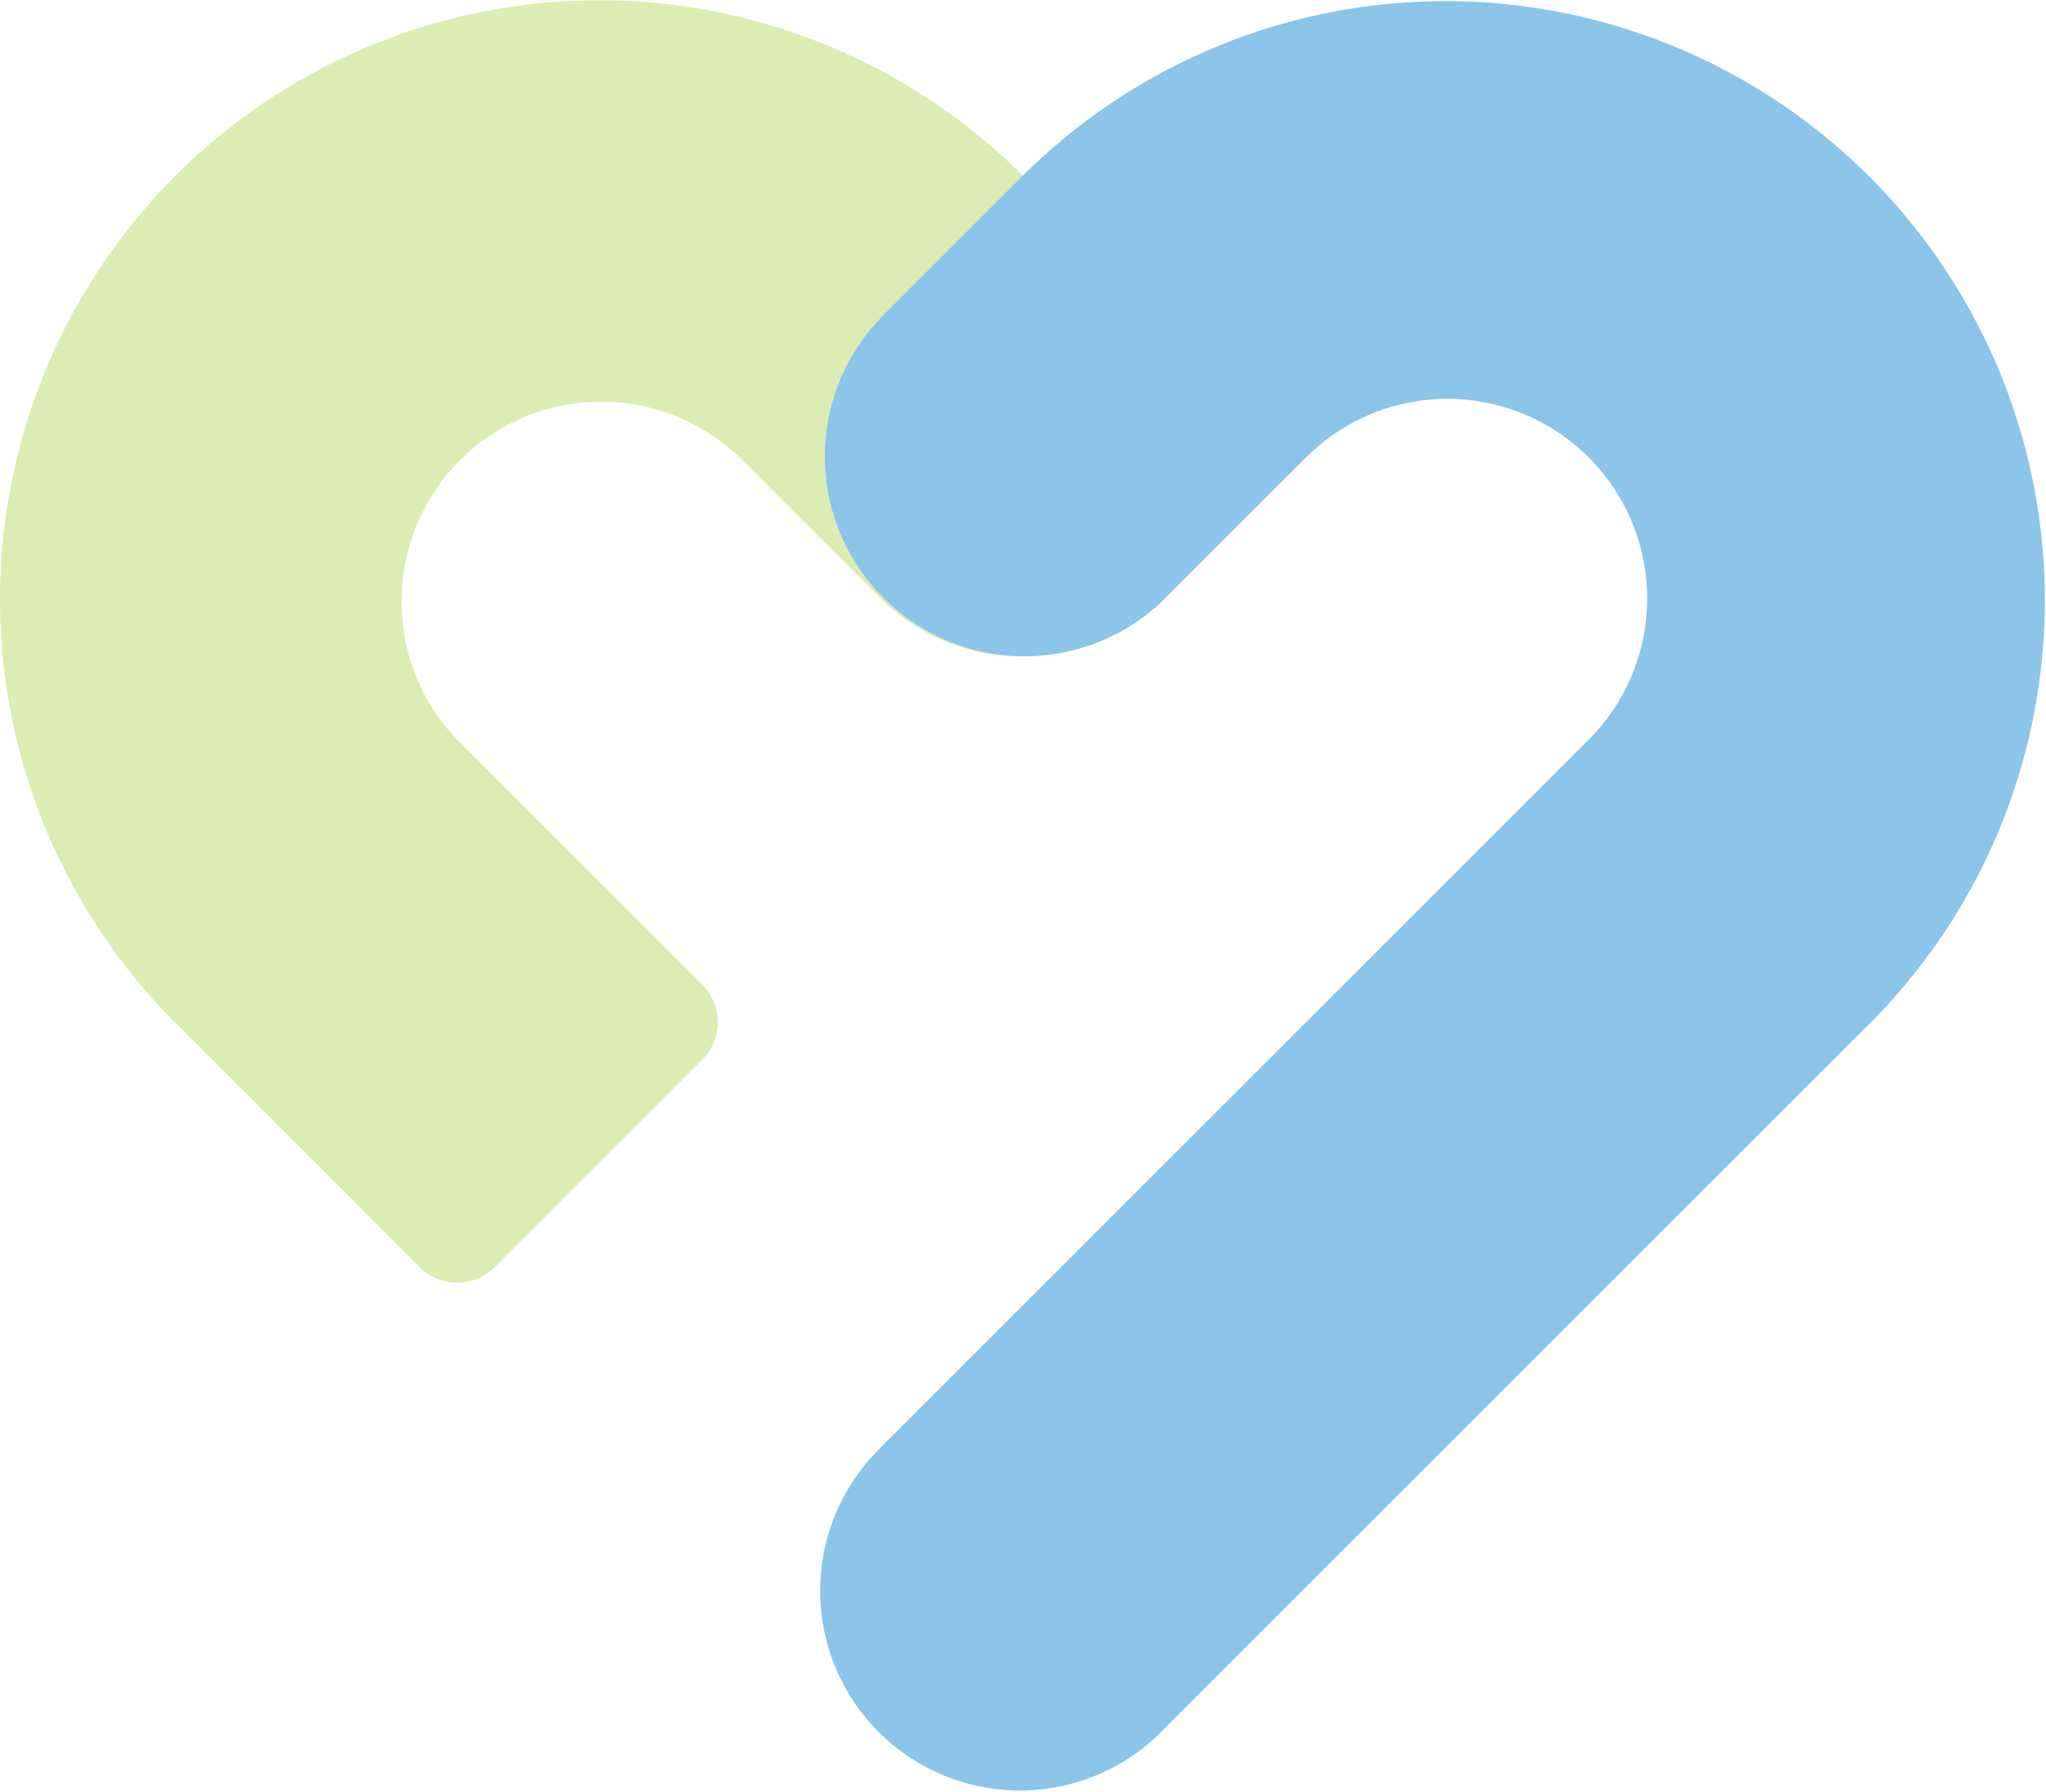 <svg id="グループ_80" data-name="グループ 80" xmlns="http://www.w3.org/2000/svg" xmlns:xlink="http://www.w3.org/1999/xlink" width="187.617" height="164.344" viewBox="0 0 187.617 164.344">
  <defs>
    <clipPath id="clip-path">
      <rect id="長方形_76" data-name="長方形 76" width="187.617" height="164.344" fill="none"/>
    </clipPath>
  </defs>
  <g id="グループ_79" data-name="グループ 79" clip-path="url(#clip-path)">
    <path id="パス_84" data-name="パス 84" d="M16.094,16.117a54.947,54.947,0,0,0,0,77.707l.006-.006,16.741,16.741-.009.01,5.658,5.657a4.856,4.856,0,0,0,6.868,0L64.4,97.18a4.857,4.857,0,0,0,0-6.868l-5.658-5.658,0,0L42,67.916,42,67.922a18.316,18.316,0,0,1,25.9-25.9L80.616,54.736c.076.08.149.162.228.24a18.315,18.315,0,0,0,25.9-25.9l.006-.006L93.8,16.117a54.948,54.948,0,0,0-77.707,0" fill="#dcedb4"/>
    <path id="パス_85" data-name="パス 85" d="M106.573,158.74c-.077.08-.15.161-.228.24a18.315,18.315,0,0,1-25.9-25.9l-.006-.006,65.179-65.179.006.006A18.316,18.316,0,1,0,119.72,42L107,54.713c-.076.08-.149.162-.228.24a18.315,18.315,0,0,1-25.9-25.9l-.006-.006L93.817,16.094A54.947,54.947,0,0,1,171.524,93.8l-.006-.006Z" fill="#8cc4ea"/>
  </g>
</svg>
